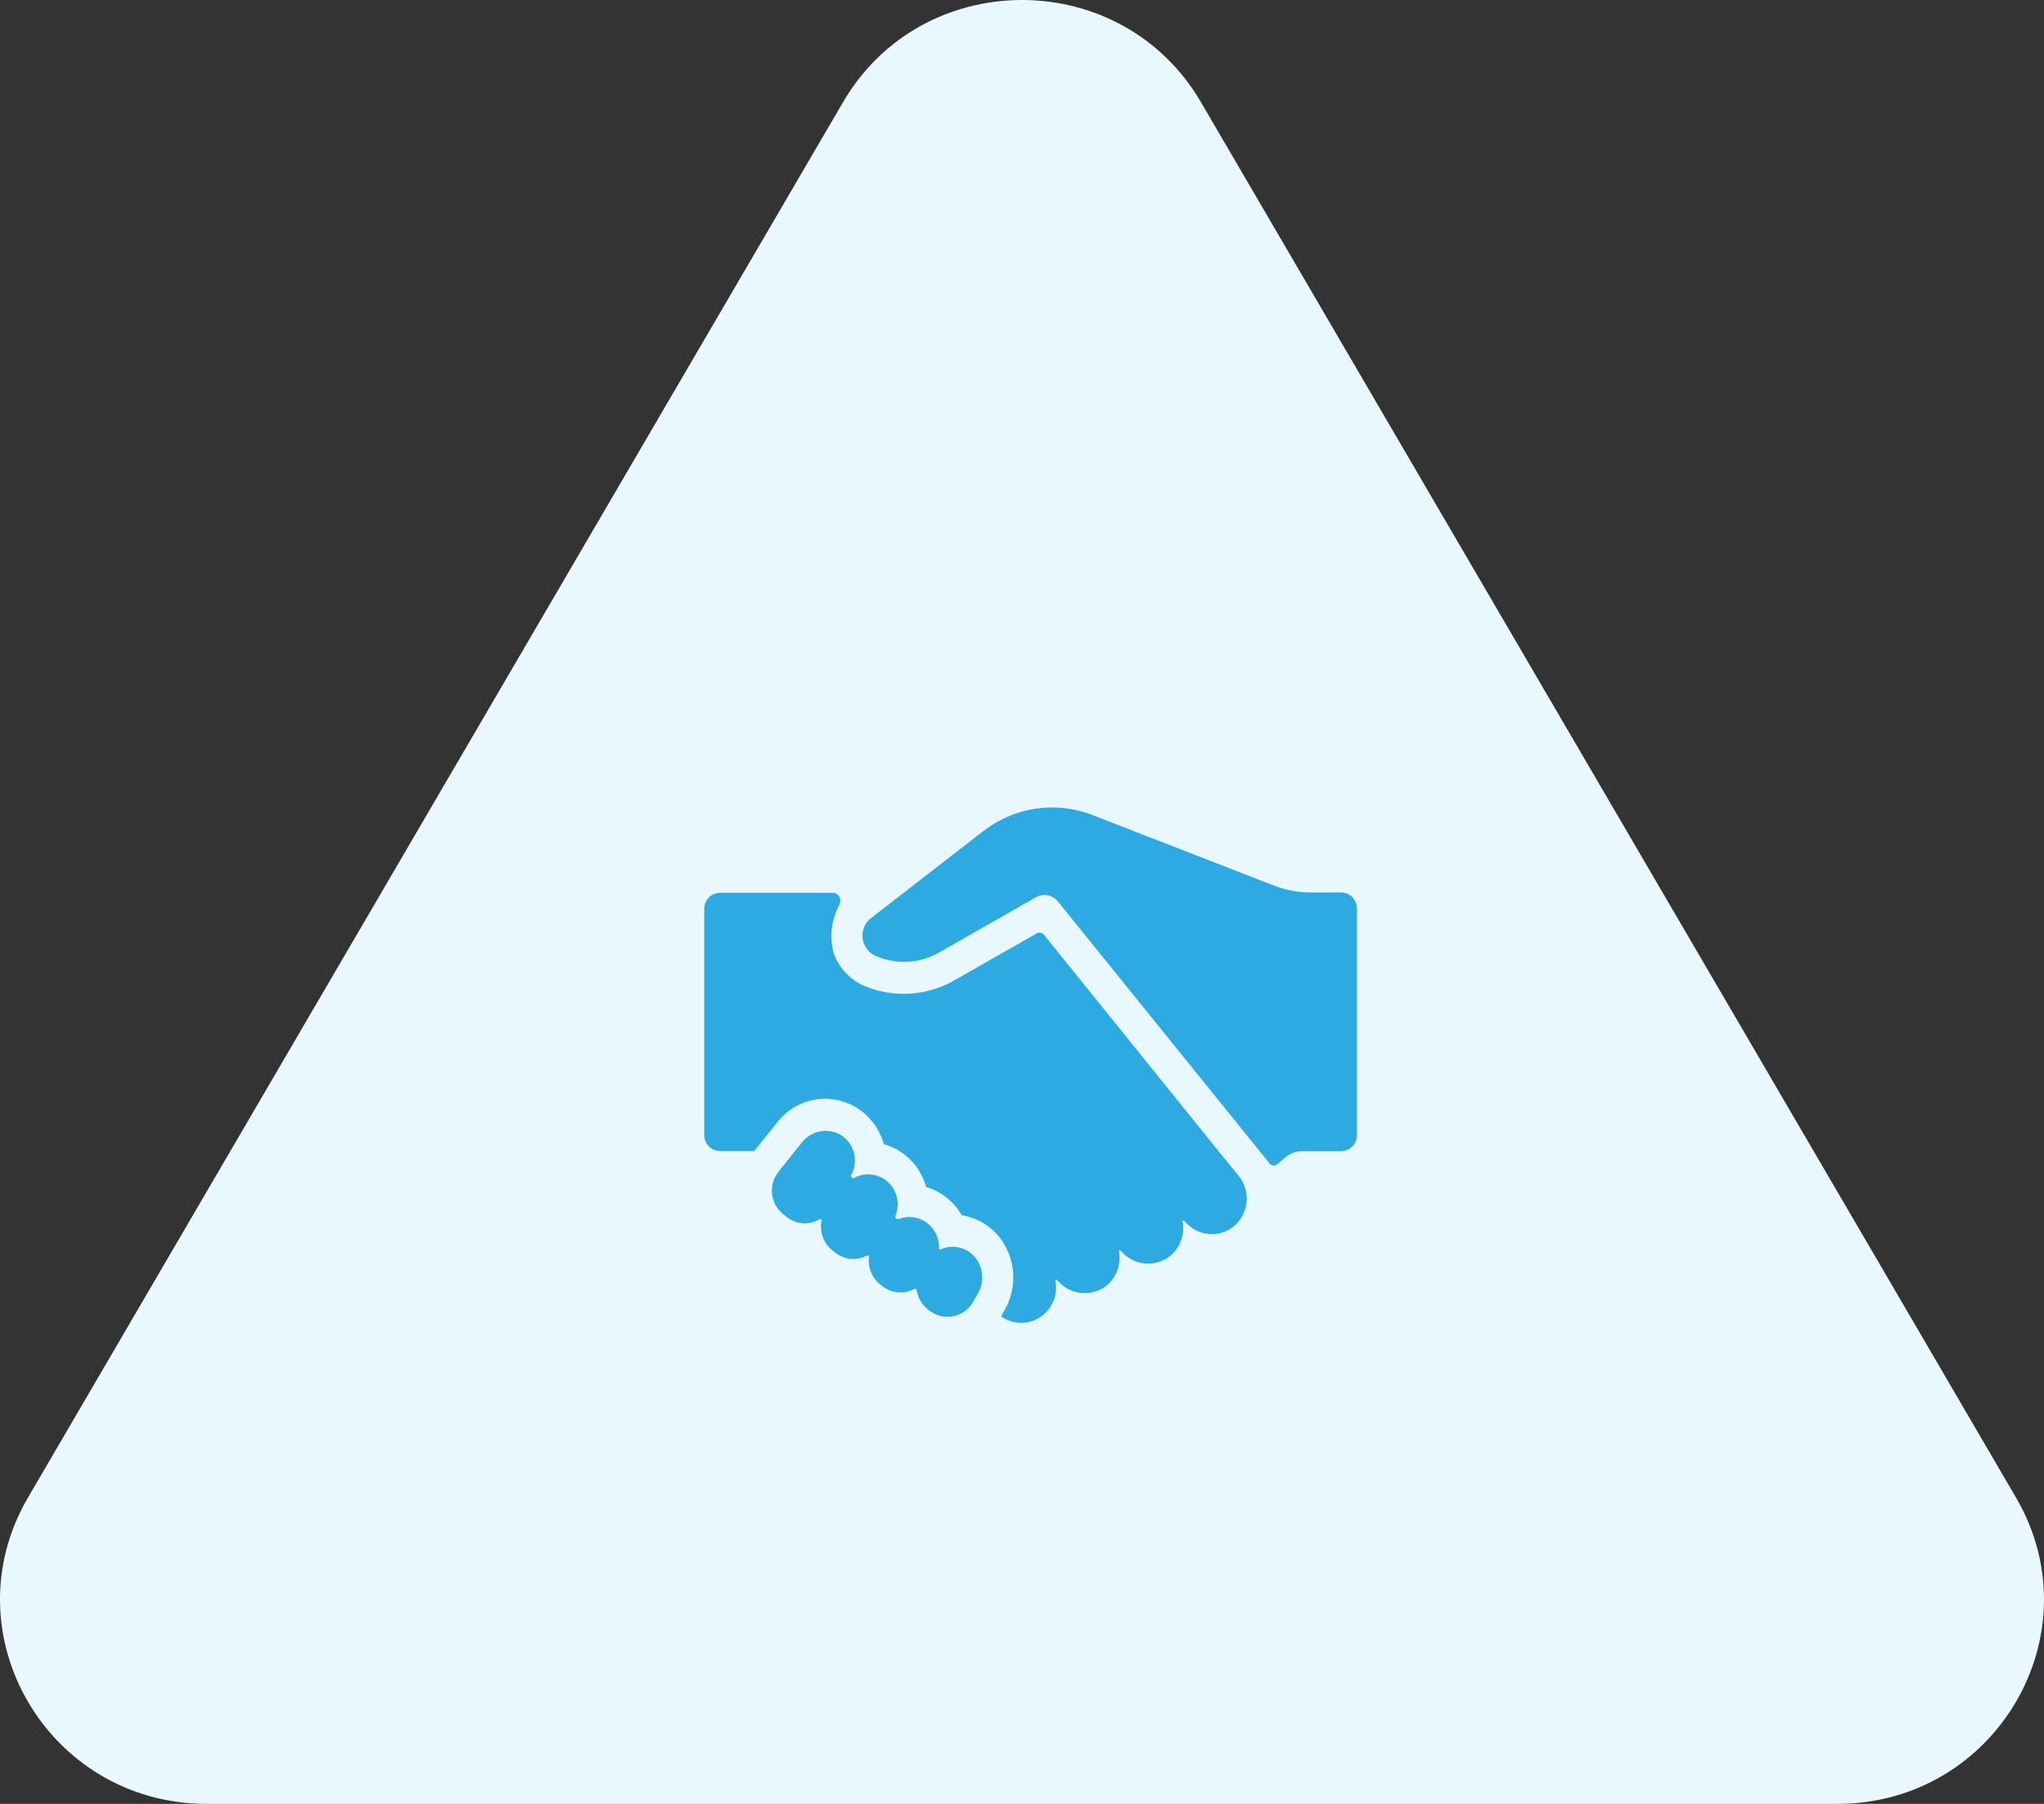 <svg xmlns="http://www.w3.org/2000/svg" width="119" height="105" viewBox="0 0 119 105" fill="none"><rect x="0" y="0" width="119" height="105" fill="#333333" stroke="none"/><path d="M49.306 5.577C54.073 -1.979 65.359 -1.857 69.916 5.943L117.371 87.17C122 95.094 116.212 105 106.953 105H12.047C2.788 105 -3 95.094 1.629 87.17L49.084 5.943L49.306 5.577Z" fill="#E9F8FF"/><path d="M50.622 53.511L57.257 48.368C58.151 47.677 59.203 47.23 60.313 47.068C61.424 46.906 62.557 47.035 63.605 47.442L74.183 51.552C74.872 51.817 75.603 51.951 76.339 51.948H78.079C78.326 51.947 78.564 52.047 78.737 52.227C78.91 52.407 79.005 52.65 79 52.901V66.074C79 66.322 78.903 66.559 78.731 66.734C78.559 66.91 78.326 67.008 78.083 67.008H75.783C75.454 67.009 75.134 67.125 74.878 67.336L74.354 67.771H74.354C74.219 67.88 74.024 67.859 73.915 67.724L61.589 52.47C61.438 52.283 61.228 52.157 60.995 52.112C60.763 52.067 60.522 52.107 60.315 52.225L54.666 55.449C53.531 56.095 52.164 56.164 50.972 55.635C50.579 55.462 50.3 55.099 50.229 54.67C50.158 54.24 50.306 53.804 50.622 53.511L50.622 53.511ZM41.921 67H43.91L45.297 65.271C45.849 64.589 46.629 64.137 47.488 64C48.346 63.864 49.224 64.053 49.955 64.531C50.686 65.01 51.219 65.745 51.454 66.597C52.647 66.931 53.582 67.876 53.92 69.089C54.792 69.347 55.533 69.936 55.991 70.734C56.744 70.854 57.439 71.216 57.976 71.767C58.529 72.358 58.878 73.116 58.97 73.927C59.062 74.738 58.891 75.557 58.485 76.261L58.298 76.597H58.298C58.291 76.606 58.291 76.62 58.298 76.629C58.743 76.944 59.292 77.066 59.825 76.966C60.358 76.866 60.829 76.554 61.134 76.098C61.439 75.642 61.553 75.081 61.449 74.54C61.439 74.519 61.446 74.495 61.466 74.483C61.485 74.472 61.51 74.477 61.523 74.496L61.674 74.647V74.647C62.016 74.995 62.465 75.212 62.946 75.26C63.427 75.309 63.909 75.188 64.312 74.916C64.635 74.686 64.885 74.367 65.032 73.995C65.18 73.624 65.219 73.216 65.143 72.823C65.133 72.802 65.141 72.778 65.16 72.766C65.18 72.755 65.204 72.76 65.217 72.78L65.368 72.93C65.71 73.277 66.158 73.493 66.638 73.542C67.118 73.591 67.6 73.47 68.002 73.199C68.329 72.971 68.584 72.651 68.734 72.278C68.884 71.904 68.924 71.494 68.849 71.098C68.839 71.078 68.847 71.053 68.866 71.041C68.885 71.03 68.91 71.036 68.923 71.055L69.094 71.221C69.418 71.548 69.838 71.757 70.29 71.817C70.742 71.876 71.201 71.782 71.596 71.549C72.118 71.231 72.473 70.692 72.564 70.08C72.655 69.467 72.472 68.846 72.066 68.385L70.823 66.858L60.777 54.408C60.675 54.281 60.497 54.248 60.357 54.329L55.556 57.067C54.793 57.502 53.946 57.763 53.074 57.832C52.202 57.9 51.325 57.774 50.506 57.462C49.593 57.136 48.871 56.41 48.54 55.484C48.277 54.534 48.397 53.516 48.874 52.656C48.951 52.511 48.947 52.335 48.863 52.193C48.779 52.052 48.629 51.966 48.466 51.968H41.921C41.677 51.967 41.443 52.065 41.27 52.24C41.097 52.415 41 52.653 41 52.901V66.074C41.002 66.321 41.1 66.557 41.273 66.731C41.445 66.904 41.678 67.001 41.921 67L41.921 67ZM48.936 66.055C48.567 65.844 48.135 65.775 47.72 65.86C47.305 65.945 46.933 66.178 46.672 66.517L45.324 68.203C45.034 68.565 44.899 69.03 44.949 69.494C45 69.958 45.231 70.382 45.592 70.671L45.798 70.833C46.066 71.048 46.391 71.176 46.73 71.2C47.07 71.225 47.41 71.145 47.705 70.972C47.733 70.952 47.771 70.953 47.798 70.973C47.826 70.993 47.838 71.029 47.829 71.063C47.768 71.378 47.794 71.705 47.904 72.007C48.013 72.308 48.203 72.573 48.451 72.772L48.618 72.906C48.876 73.113 49.187 73.24 49.514 73.273C49.841 73.305 50.171 73.241 50.463 73.088C50.492 73.074 50.527 73.076 50.553 73.095C50.58 73.114 50.595 73.146 50.591 73.179C50.523 73.786 50.769 74.385 51.24 74.762L51.357 74.853V74.853C51.618 75.061 51.933 75.189 52.263 75.22C52.594 75.252 52.926 75.186 53.221 75.031C53.25 75.013 53.285 75.011 53.316 75.026C53.346 75.042 53.366 75.072 53.369 75.106C53.439 75.543 53.668 75.937 54.01 76.209L54.084 76.269H54.084C54.483 76.587 54.999 76.713 55.498 76.614C55.996 76.514 56.427 76.199 56.678 75.751L56.931 75.299C57.14 74.943 57.224 74.524 57.169 74.112C57.114 73.7 56.923 73.32 56.628 73.033C56.377 72.801 56.064 72.648 55.728 72.595C55.393 72.541 55.049 72.589 54.74 72.732C54.724 72.741 54.703 72.74 54.688 72.729C54.672 72.718 54.664 72.7 54.666 72.681C54.697 72.089 54.431 71.522 53.961 71.173C53.491 70.824 52.879 70.741 52.336 70.952C52.079 70.999 52.134 70.77 52.134 70.77C52.316 70.32 52.306 69.814 52.106 69.372C51.906 68.93 51.534 68.593 51.08 68.442C50.627 68.291 50.131 68.339 49.713 68.575C49.523 68.602 49.546 68.42 49.546 68.42C49.772 68.024 49.834 67.553 49.72 67.109C49.605 66.666 49.324 66.287 48.936 66.055L48.936 66.055Z" fill="#2DAAE1"/></svg>